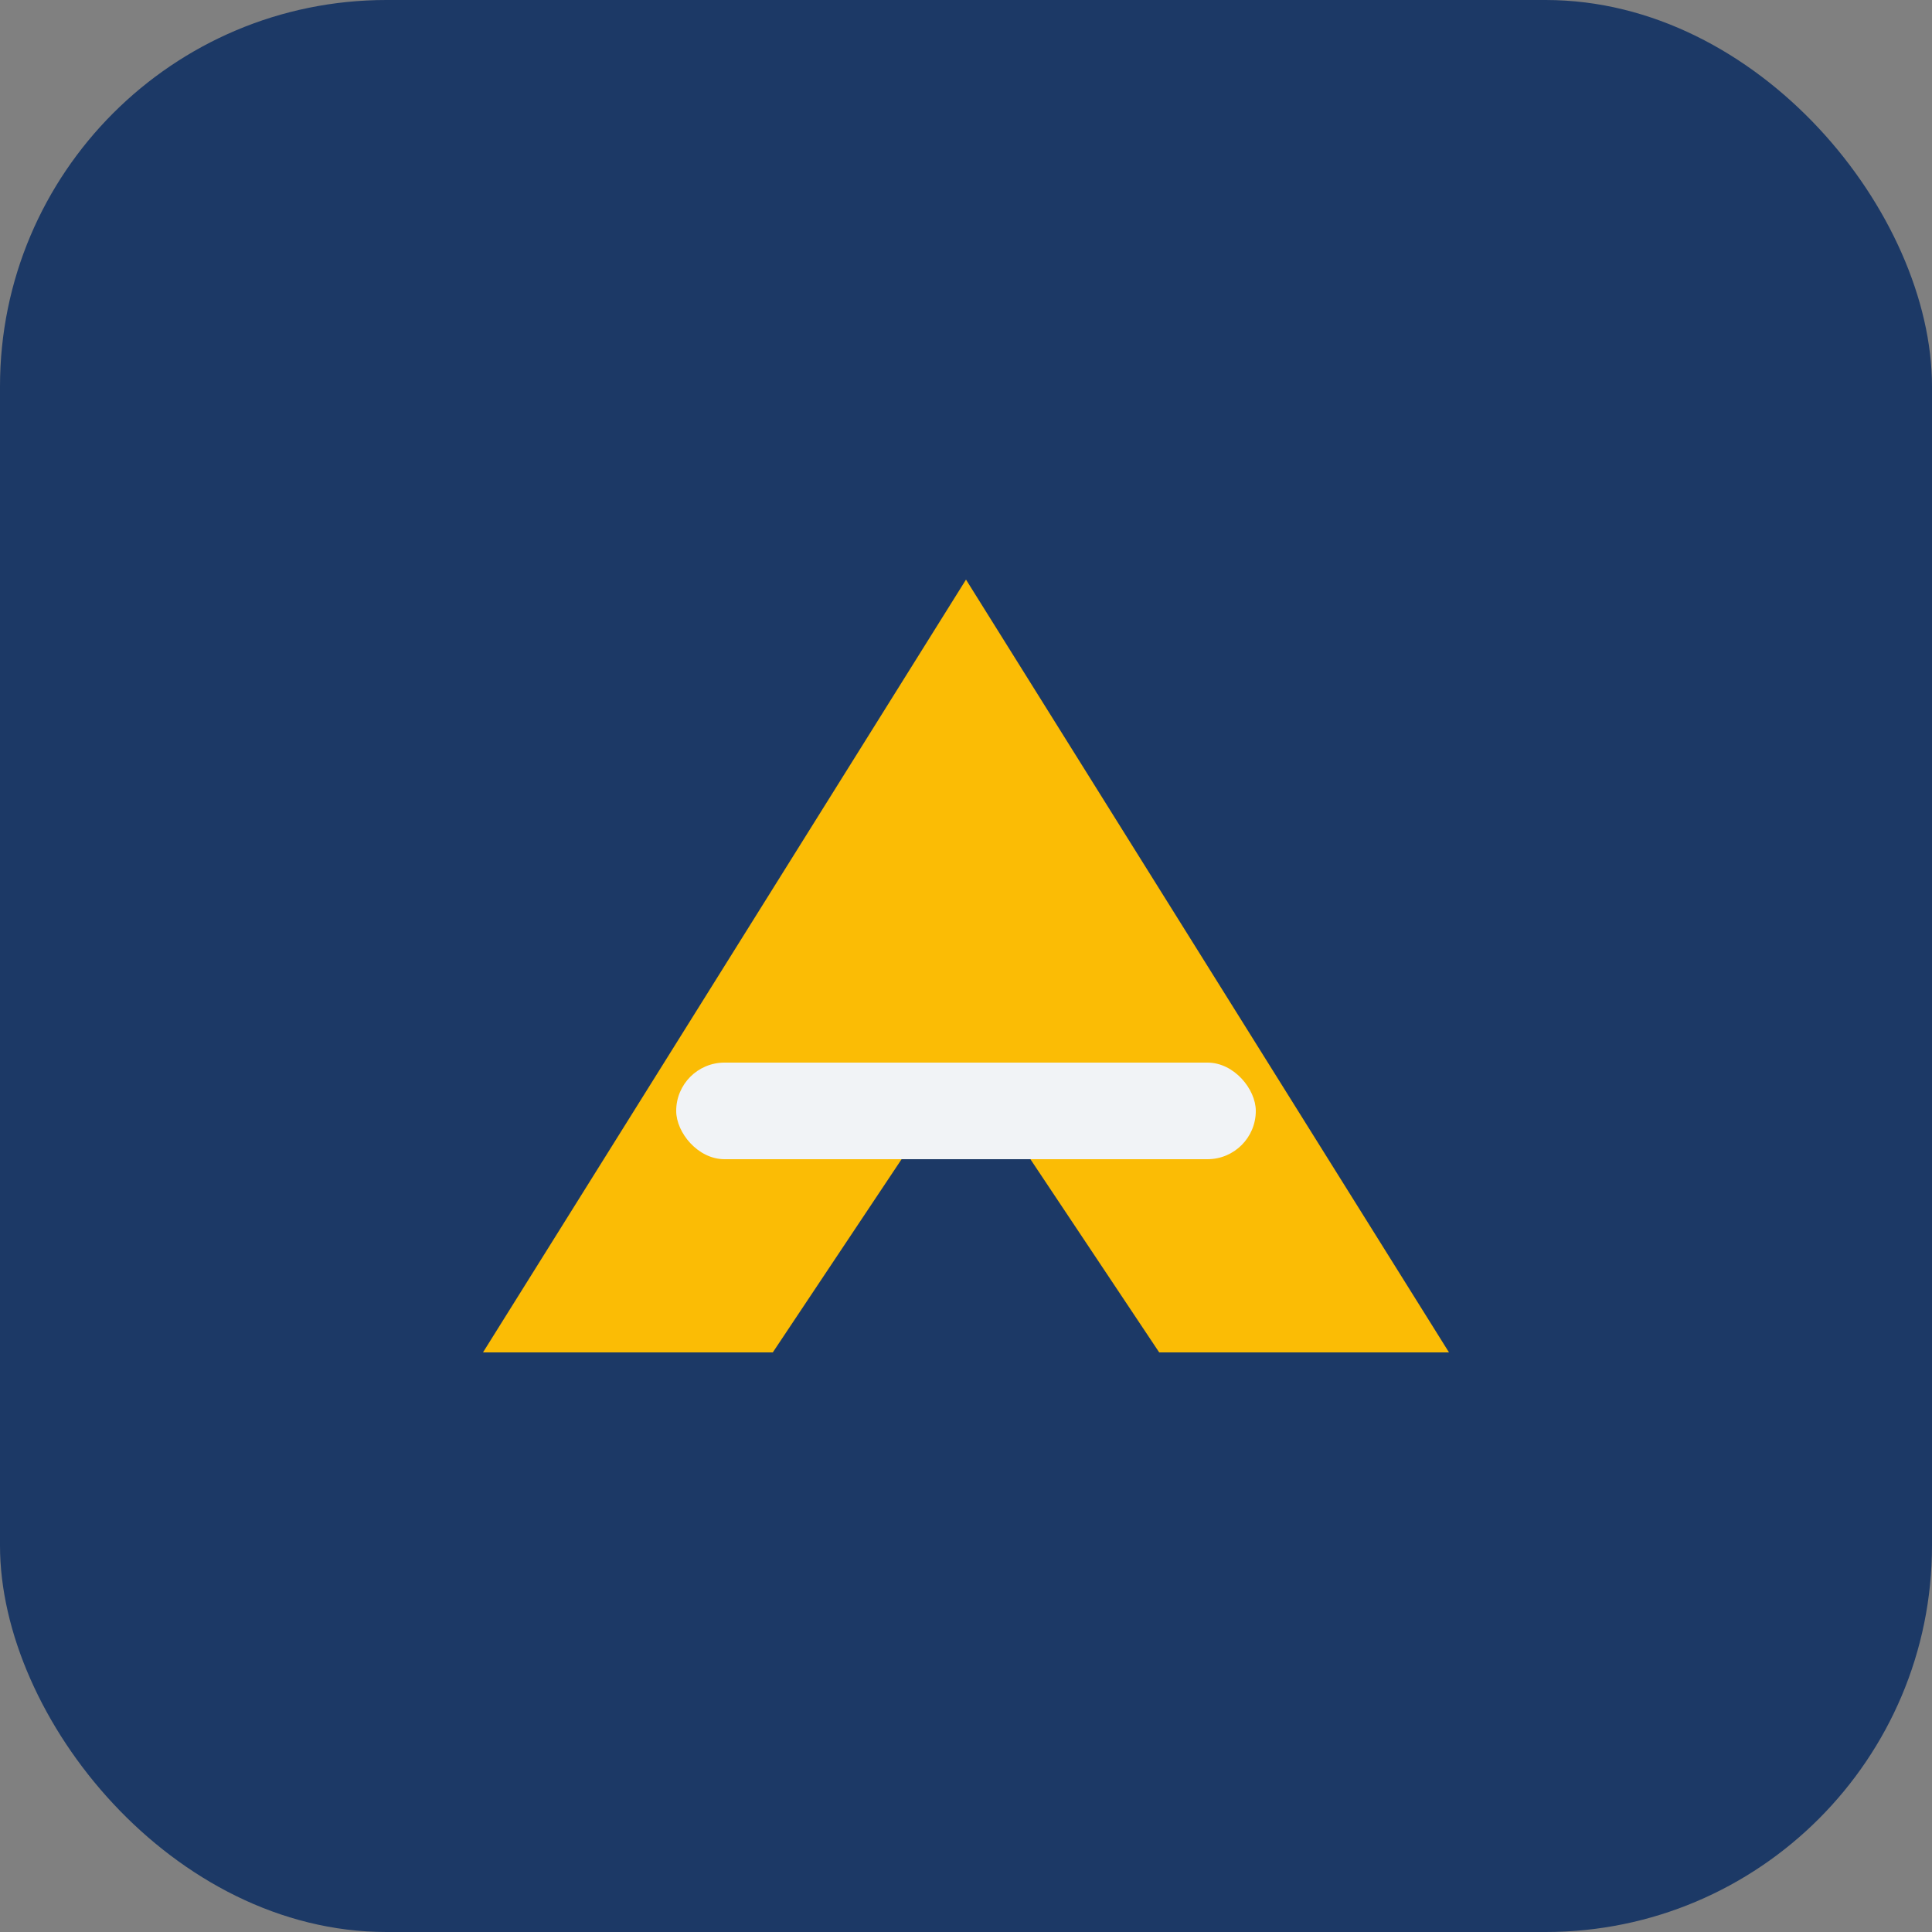 <?xml version="1.0" encoding="UTF-8"?>
<svg xmlns="http://www.w3.org/2000/svg" width="40" height="40" viewBox="0 0 40 40"><rect x="0" y="0" width="40" height="40" fill="#808080" stroke="none"/><rect width="40" height="40" rx="8" fill="#1C3966"/><path d="M10 28l10-16 10 16h-6l-4-6-4 6z" fill="#FBBC05"/><rect x="14" y="22" width="12" height="2" rx="1" fill="#F1F3F6"/></svg>
